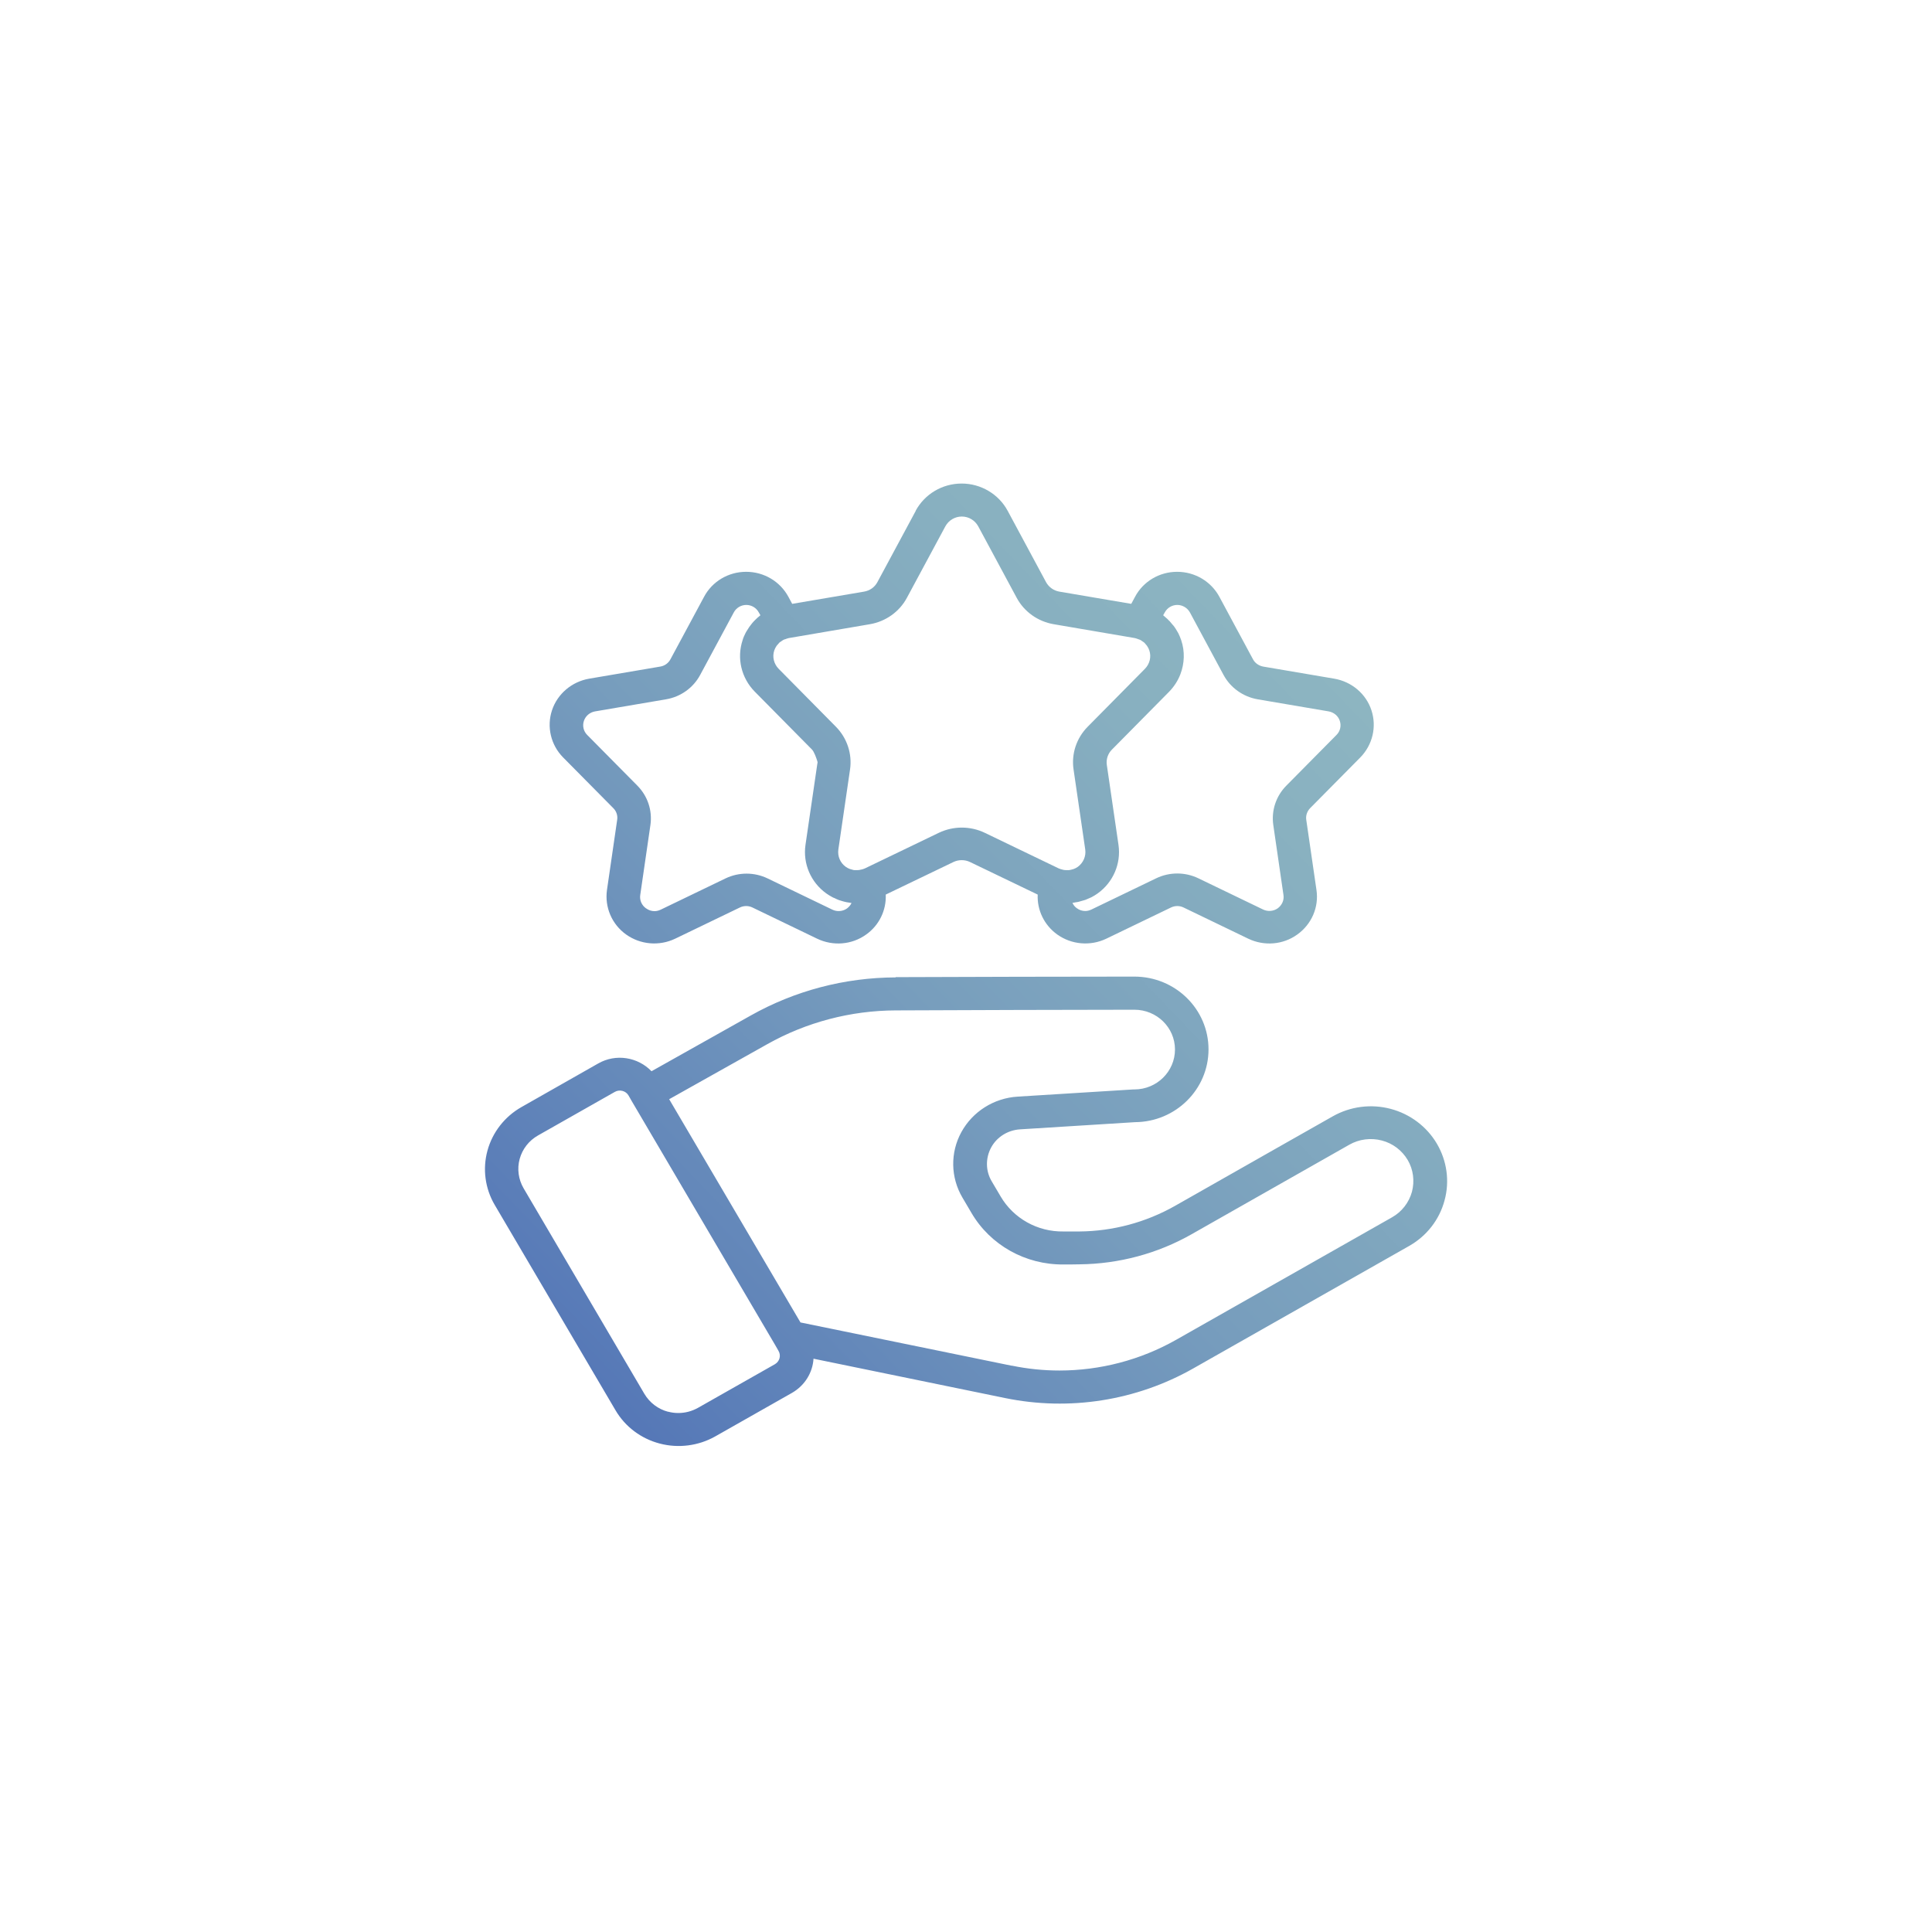 <?xml version="1.0" encoding="UTF-8"?>
<svg id="Capa_2" data-name="Capa 2" xmlns="http://www.w3.org/2000/svg" xmlns:xlink="http://www.w3.org/1999/xlink" viewBox="0 0 142.28 142.28">
  <defs>
    <style>
      .cls-1 {
        fill: none;
      }

      .cls-2 {
        fill: url(#Degradado_sin_nombre_2);
      }

      .cls-3 {
        clip-path: url(#clippath);
      }
    </style>
    <clipPath id="clippath">
      <path class="cls-1" d="M49.21,103.97c-.74-.19-1.37-.67-1.76-1.33l-8.89-15.13c-.38-.65-.49-1.43-.29-2.16.2-.73.68-1.35,1.35-1.73l5.66-3.21c.35-.2.81-.08,1.01.27l.24.42h0s10.56,17.96,10.56,17.96h0s.24.42.24.42c.21.35.08.79-.27.99l-5.66,3.21c-.45.25-.94.38-1.45.38-.25,0-.5-.03-.75-.1M74.52,100.58l-15.57-3.19-9.67-16.44,7.22-4.05c2.88-1.62,6.15-2.48,9.47-2.49,5.16-.02,12.85-.05,17.57-.05,1.65,0,2.99,1.31,2.99,2.93h0c0,1.62-1.34,2.94-2.99,2.94-.02,0-.05,0-.08,0,0,0-4.5.28-8.52.53-1.75.11-3.31,1.1-4.14,2.61-.83,1.51-.8,3.34.08,4.83l.66,1.12c1.39,2.38,3.99,3.83,6.78,3.8.39,0,.79,0,1.18-.01,2.9-.03,5.75-.79,8.26-2.22l11.61-6.59c.72-.41,1.58-.52,2.39-.31.81.21,1.49.73,1.91,1.44,0,0,0,0,0,0,.41.7.52,1.54.31,2.34-.22.79-.74,1.47-1.47,1.88l-15.9,9.02c-2.63,1.49-5.6,2.26-8.59,2.26-1.17,0-2.35-.12-3.51-.36M65.96,71.98c-3.75.01-7.43.98-10.68,2.81-2.66,1.5-5.76,3.24-7.3,4.1-1-1.04-2.62-1.32-3.93-.57l-5.65,3.21c-1.23.7-2.13,1.85-2.5,3.2-.37,1.35-.18,2.79.53,4l8.9,15.13c.71,1.21,1.88,2.09,3.26,2.45,1.37.36,2.84.17,4.07-.52l5.66-3.21c.96-.55,1.53-1.51,1.59-2.52,3.11.64,9.27,1.9,14.12,2.9,4.73.97,9.66.19,13.84-2.18,4.93-2.8,11.72-6.65,15.9-9.02,1.29-.73,2.23-1.93,2.61-3.35.39-1.41.18-2.92-.56-4.18-.74-1.26-1.97-2.19-3.41-2.57-1.44-.38-2.97-.18-4.26.55,0,0-7.13,4.04-11.61,6.59-2.15,1.22-4.58,1.87-7.05,1.89h-1.18c-1.9.03-3.67-.96-4.62-2.58l-.66-1.12c-.45-.76-.46-1.7-.04-2.48.42-.78,1.23-1.28,2.12-1.34l8.48-.53c2.99-.02,5.41-2.41,5.41-5.36h0c0-2.96-2.44-5.36-5.46-5.36-4.73,0-12.42.02-17.58.04M47.57,66.89c-.31-.22-.48-.6-.42-.98l.75-5.16c.15-1.06-.2-2.12-.96-2.89l-3.7-3.74c-.27-.27-.36-.67-.24-1.03.12-.36.43-.63.82-.7l5.23-.89c1.07-.18,2-.84,2.51-1.79l2.48-4.61c.18-.34.54-.55.92-.55s.74.21.92.55l.12.21s-.05.05-.08.07c-.09.07-.17.14-.25.22-.05.05-.1.1-.15.15-.08.08-.15.17-.21.25-.04.05-.09.11-.13.17-.07.1-.13.2-.19.3-.03.05-.07.11-.09.16-.08.16-.16.33-.21.51-.44,1.33-.1,2.78.89,3.79l4.22,4.27c.15.15.32.62.38.82.06.19.02.1,0,.31l-.86,5.89c-.2,1.38.39,2.76,1.54,3.58.14.1.29.19.44.27.05.03.1.05.16.07.1.05.2.1.31.14.06.02.13.04.19.06.1.03.19.06.29.08.07.02.14.03.22.04.08.01.16.03.24.04-.07.16-.19.29-.33.4-.31.22-.73.26-1.08.09l-4.77-2.3c-.98-.47-2.12-.47-3.1,0l-4.77,2.3c-.15.07-.3.11-.46.11-.22,0-.43-.07-.61-.2M79.31,66.89c-.15-.1-.26-.24-.33-.4.08,0,.15-.03.23-.04.08-.01.15-.02.23-.04.09-.02.18-.05.28-.08.07-.02.14-.04.21-.06.1-.04.19-.08.28-.12.06-.03.12-.05.18-.08.15-.08.3-.17.44-.27,1.15-.82,1.74-2.2,1.54-3.58l-.86-5.89c-.06-.41.08-.83.37-1.12l4.22-4.27c.37-.38.65-.82.83-1.29.3-.79.34-1.67.06-2.5-.06-.18-.13-.34-.21-.51-.03-.06-.06-.11-.1-.17-.06-.1-.12-.21-.19-.3-.04-.06-.09-.12-.14-.17-.07-.08-.14-.17-.21-.25-.05-.05-.11-.1-.16-.16-.08-.07-.16-.14-.24-.21-.03-.02-.05-.05-.08-.07l.12-.21c.18-.34.54-.55.92-.55s.74.21.93.55l2.48,4.61c.51.94,1.43,1.6,2.51,1.79l5.23.89c.38.07.7.33.82.7.12.36.03.76-.24,1.03l-3.7,3.74c-.76.77-1.11,1.83-.96,2.89l.75,5.16c.06.38-.11.75-.42.98-.31.22-.73.26-1.08.09l-4.77-2.3c-.98-.47-2.12-.47-3.1,0l-4.77,2.3c-.15.07-.3.11-.46.11-.22,0-.43-.07-.61-.2M63.07,64.08s-.09,0-.13,0c-.08,0-.15-.03-.23-.05-.03-.01-.07-.02-.11-.03-.11-.04-.21-.09-.31-.16-.41-.29-.62-.78-.55-1.28l.86-5.89c.17-1.15-.22-2.32-1.04-3.15l-4.22-4.27c-.35-.36-.48-.88-.32-1.35.04-.11.09-.22.16-.32.02-.04.05-.06.08-.1.05-.06.1-.12.15-.17.04-.03.08-.06.12-.08.06-.04.11-.08.17-.11.04-.02.09-.04.14-.05.08-.03.16-.06.25-.08l5.97-1.02c1.17-.2,2.18-.92,2.73-1.95l2.83-5.26c.24-.44.7-.72,1.21-.72s.97.28,1.21.72l2.83,5.26c.55,1.03,1.56,1.75,2.73,1.95l5.97,1.02c.09.02.17.05.25.08.05.02.1.03.14.05.06.03.12.07.17.11.04.03.08.05.12.08.06.05.1.11.15.17.03.03.06.06.08.1.07.1.12.2.16.32.16.47.03.99-.32,1.35l-4.22,4.27c-.83.84-1.21,2-1.04,3.15l.86,5.89c.07.49-.14.98-.55,1.28-.1.07-.2.12-.31.16-.03.01-.07.02-.11.03-.07.02-.15.04-.23.05-.04,0-.09,0-.13,0-.07,0-.14,0-.21-.01-.05,0-.09-.02-.14-.03-.09-.02-.19-.05-.28-.09l-5.44-2.62c-1.07-.51-2.31-.51-3.38,0l-5.44,2.62c-.09.04-.18.07-.28.09-.04,0-.09.02-.14.03-.05,0-.11.01-.16.01h-.05M67.44,37.62l-2.83,5.26c-.2.37-.56.62-.98.69l-5.29.9-.28-.52c-.61-1.13-1.8-1.84-3.11-1.84s-2.5.71-3.1,1.84l-2.48,4.61c-.15.28-.43.48-.75.53l-5.23.89c-1.28.22-2.34,1.12-2.74,2.33-.4,1.21-.09,2.55.82,3.47l3.7,3.74c.23.23.33.55.28.86l-.75,5.16c-.18,1.27.36,2.53,1.41,3.28,1.05.75,2.44.87,3.61.31l4.77-2.3c.29-.14.63-.14.92,0l4.77,2.3c1.17.56,2.56.45,3.61-.31.96-.68,1.49-1.79,1.44-2.94l4.99-2.4c.38-.18.83-.18,1.21,0l4.99,2.4c-.05,1.15.48,2.25,1.44,2.94,1.05.75,2.44.87,3.61.31l4.77-2.3c.29-.14.63-.14.92,0l4.77,2.3c1.17.56,2.56.45,3.61-.31,1.05-.75,1.6-2.01,1.41-3.28l-.75-5.16c-.05-.31.06-.63.28-.86l3.7-3.74c.9-.92,1.22-2.25.82-3.47-.4-1.22-1.46-2.11-2.74-2.33l-5.23-.89c-.32-.06-.6-.25-.75-.53l-2.48-4.61c-.61-1.13-1.8-1.84-3.11-1.84s-2.5.71-3.1,1.84l-.28.52-5.29-.9c-.42-.07-.78-.33-.98-.69l-2.83-5.26c-.66-1.23-1.97-2.01-3.39-2.01s-2.72.77-3.39,2.01"/>
    </clipPath>
    <linearGradient id="Degradado_sin_nombre_2" data-name="Degradado sin nombre 2" x1="-259.7" y1="452.31" x2="-258.7" y2="452.31" gradientTransform="translate(26051.66 45407.29) scale(100.23 -100.23)" gradientUnits="userSpaceOnUse">
      <stop offset="0" stop-color="#4f70b6"/>
      <stop offset=".01" stop-color="#4f70b6"/>
      <stop offset=".13" stop-color="#5b7eb8"/>
      <stop offset=".44" stop-color="#779dbd"/>
      <stop offset=".71" stop-color="#88b0c0"/>
      <stop offset=".89" stop-color="#8fb7c2"/>
      <stop offset="1" stop-color="#8fb7c2"/>
    </linearGradient>
  </defs>
  <g id="Capa_1-2" data-name="Capa 1">
    <g class="cls-3">
      <rect class="cls-2" x="20.83" y="20.84" width="100.62" height="100.61" transform="translate(-29.46 70.26) rotate(-44.5)"/>
    </g>
  </g>
</svg>